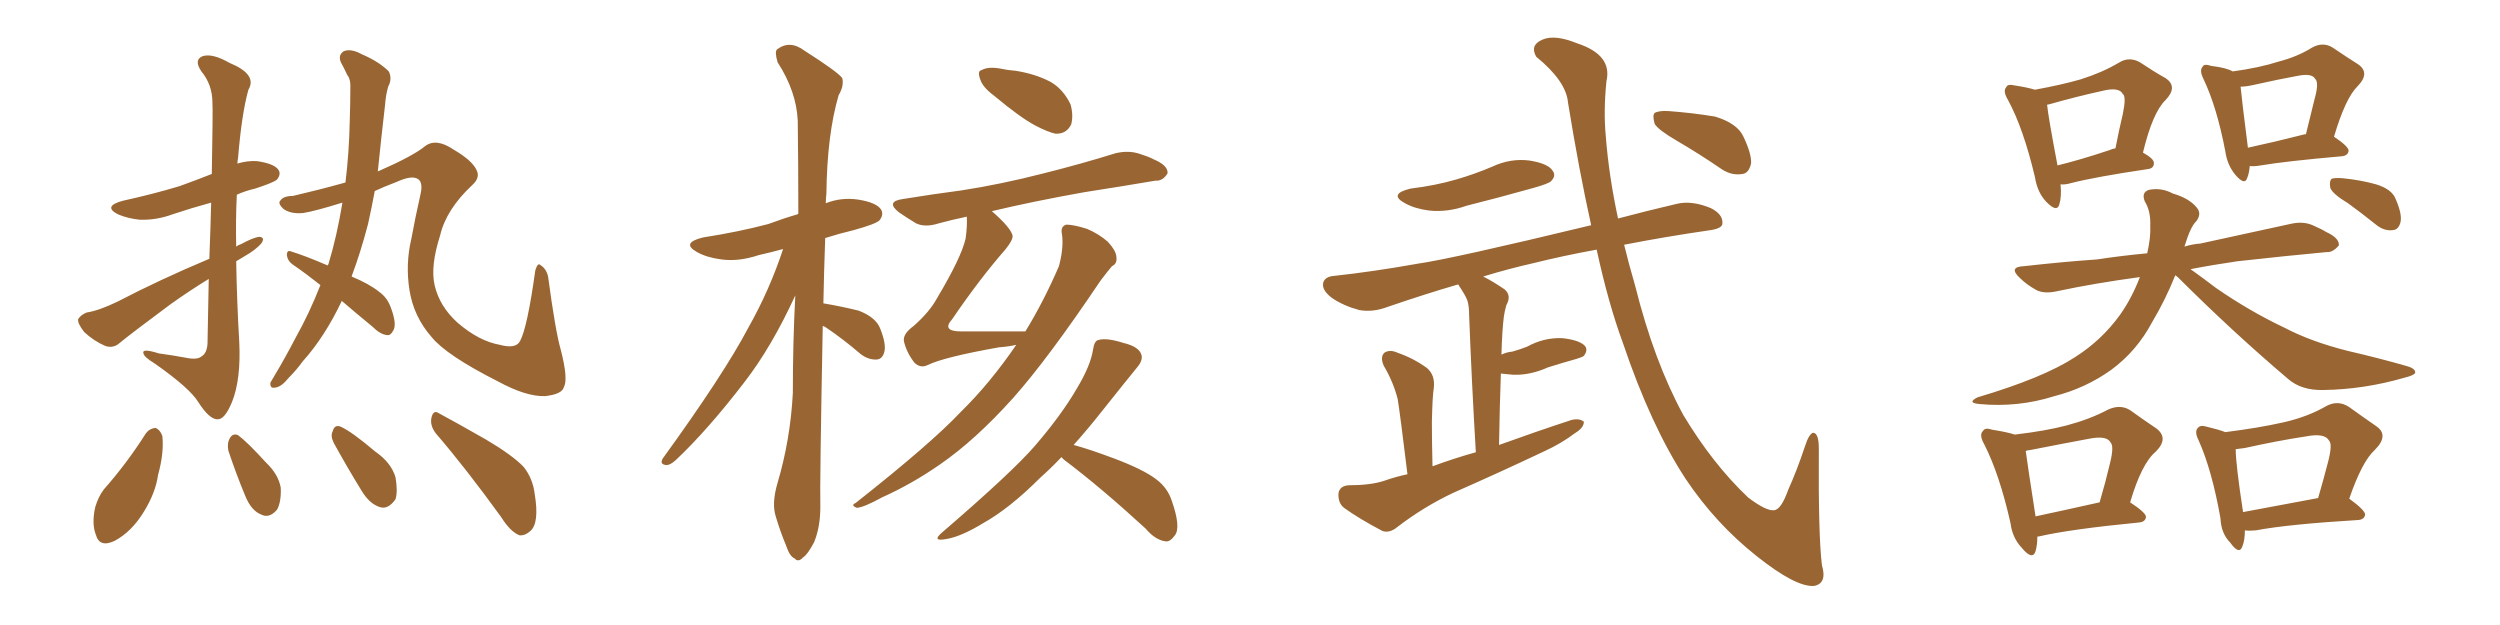 <svg xmlns="http://www.w3.org/2000/svg" xmlns:xlink="http://www.w3.org/1999/xlink" width="600" height="150"><path fill="#996633" padding="10" d="M50.24 62.11L50.24 62.11Q50.54 54.49 50.68 48.63L50.68 48.63Q45.85 49.95 41.46 51.42L41.46 51.42Q37.50 52.88 33.54 52.73L33.54 52.73Q30.62 52.44 28.27 51.42L28.27 51.42Q24.61 49.51 29.44 48.19L29.44 48.19Q36.77 46.58 43.07 44.68L43.07 44.68Q47.17 43.21 50.83 41.75L50.83 41.75Q51.12 26.37 50.98 24.61L50.98 24.61Q50.98 20.36 48.34 17.14L48.34 17.14Q46.44 14.36 48.63 13.48L48.63 13.48Q50.98 12.74 55.08 15.09L55.08 15.09Q61.82 17.87 59.62 21.53L59.62 21.53Q58.01 27.25 57.13 37.94L57.13 37.94Q56.98 38.67 56.98 39.26L56.98 39.26Q59.33 38.53 61.67 38.67L61.67 38.67Q65.77 39.26 66.80 40.72L66.80 40.72Q67.53 41.75 66.50 43.07L66.50 43.07Q65.77 43.80 61.23 45.26L61.23 45.26Q58.74 45.85 56.84 46.73L56.84 46.73Q56.54 52.88 56.69 59.18L56.69 59.18Q57.28 58.74 57.86 58.59L57.86 58.59Q60.79 56.98 62.26 56.84L62.26 56.84Q63.72 56.98 62.70 58.45L62.70 58.45Q61.23 60.06 58.89 61.38L58.89 61.38Q57.71 62.11 56.69 62.70L56.69 62.70Q56.84 72.22 57.42 82.03L57.42 82.03Q57.86 91.11 55.66 96.53L55.66 96.53Q53.91 100.78 52.15 100.63L52.15 100.63Q50.24 100.63 47.61 96.53L47.61 96.53Q45.56 93.16 37.21 87.30L37.21 87.30Q34.57 85.69 34.42 84.81L34.42 84.81Q33.98 83.50 38.09 84.81L38.09 84.81Q41.31 85.25 44.53 85.84L44.53 85.84Q47.31 86.43 48.34 85.55L48.34 85.55Q49.66 84.81 49.80 82.47L49.80 82.47Q49.95 73.97 50.10 66.94L50.10 66.94Q45.56 69.73 41.02 72.95L41.02 72.95Q31.35 80.13 28.71 82.32L28.71 82.32Q27.25 83.64 25.34 83.06L25.34 83.06Q22.56 81.88 20.21 79.69L20.21 79.69Q18.60 77.64 18.75 76.61L18.75 76.61Q19.34 75.59 20.80 75L20.80 75Q23.73 74.56 28.27 72.36L28.27 72.36Q38.38 67.09 50.24 62.11ZM82.03 72.22L82.03 72.22Q77.93 80.86 72.66 86.72L72.66 86.72Q71.19 88.77 69.29 90.67L69.29 90.67Q67.53 92.87 66.06 93.02L66.06 93.02Q64.75 93.31 64.89 91.85L64.89 91.85Q65.33 91.11 65.92 90.09L65.92 90.09Q68.55 85.69 70.90 81.15L70.90 81.15Q74.27 75.15 76.90 68.41L76.90 68.41Q73.39 65.63 70.17 63.43L70.17 63.43Q68.99 62.55 68.85 61.23L68.85 61.23Q68.85 59.91 69.87 60.35L69.87 60.35Q73.24 61.38 78.66 63.72L78.66 63.72Q78.66 63.57 78.81 63.43L78.81 63.43Q80.86 56.69 82.18 48.63L82.18 48.63Q75.59 50.68 72.80 51.12L72.80 51.12Q69.73 51.42 67.97 50.10L67.97 50.10Q66.65 48.78 67.24 48.19L67.24 48.19Q67.97 47.02 70.31 47.02L70.31 47.02Q76.61 45.56 82.91 43.80L82.91 43.80Q83.79 36.62 83.94 29.00L83.94 29.00Q84.08 24.76 84.08 21.53L84.08 21.53Q84.23 19.04 83.35 18.02L83.35 18.02Q82.47 16.11 81.88 15.09L81.88 15.09Q81.01 13.33 82.47 12.30L82.47 12.30Q84.23 11.57 86.87 13.04L86.87 13.04Q90.97 14.79 93.31 17.14L93.31 17.14Q94.19 18.90 93.16 20.80L93.16 20.80Q92.58 22.85 92.43 25.05L92.43 25.05Q91.99 28.71 91.55 32.81L91.55 32.81Q91.11 37.06 90.67 41.16L90.67 41.16Q90.82 41.02 90.97 41.02L90.97 41.02Q99.32 37.35 102.10 35.01L102.10 35.01Q104.74 33.11 108.84 35.89L108.84 35.89Q113.38 38.53 114.40 40.87L114.40 40.87Q115.28 42.63 113.38 44.38L113.38 44.38Q107.08 50.24 105.62 56.54L105.62 56.54Q103.27 63.87 104.30 68.41L104.30 68.41Q105.47 73.54 109.86 77.49L109.86 77.49Q114.99 81.88 119.97 82.76L119.97 82.76Q123.78 83.79 124.80 81.88L124.80 81.88Q126.56 78.66 128.47 64.89L128.47 64.89Q129.05 62.99 129.64 63.57L129.64 63.57Q131.10 64.45 131.54 66.36L131.54 66.36Q133.30 79.54 134.62 84.08L134.62 84.08Q136.38 90.97 135.35 92.87L135.35 92.87Q134.91 94.63 130.81 95.07L130.81 95.07Q126.27 95.21 119.53 91.55L119.53 91.55Q107.08 85.25 103.56 80.86L103.56 80.86Q99.32 76.03 98.29 69.73L98.29 69.73Q97.27 63.43 98.73 57.28L98.73 57.28Q99.61 52.44 100.93 46.58L100.93 46.58Q101.66 43.36 99.90 42.77L99.90 42.77Q98.44 42.19 95.21 43.65L95.21 43.65Q92.14 44.82 89.94 45.85L89.94 45.85Q89.21 49.80 88.33 53.76L88.33 53.76Q86.57 60.50 84.38 66.36L84.38 66.36Q88.62 68.12 90.97 70.02L90.97 70.02Q92.87 71.34 93.75 73.68L93.75 73.68Q95.36 77.93 94.34 79.39L94.34 79.39Q93.75 80.57 92.87 80.42L92.87 80.42Q91.26 80.27 89.36 78.37L89.36 78.37Q85.25 75 82.03 72.22ZM35.01 104.00L35.01 104.00Q35.89 102.83 37.35 102.69L37.35 102.69Q38.38 103.13 38.96 104.59L38.96 104.59Q39.40 108.69 37.94 113.96L37.94 113.96Q37.35 118.21 34.57 122.75L34.57 122.75Q31.64 127.59 27.54 129.79L27.54 129.79Q23.88 131.54 23.00 128.32L23.00 128.32Q21.97 125.68 22.85 121.73L22.85 121.73Q23.58 119.24 24.90 117.48L24.90 117.48Q30.47 111.18 35.01 104.00ZM54.79 108.11L54.79 108.11Q54.49 106.35 55.08 105.32L55.08 105.32Q55.81 103.86 57.13 104.44L57.13 104.44Q59.33 106.05 63.87 111.04L63.87 111.04Q66.80 113.82 67.38 117.04L67.38 117.04Q67.53 120.41 66.50 122.31L66.50 122.31Q64.60 124.51 62.70 123.49L62.70 123.49Q60.35 122.61 58.89 119.09L58.89 119.09Q56.69 113.82 54.79 108.11ZM80.13 106.35L80.13 106.35Q79.25 104.59 79.83 103.56L79.83 103.56Q80.27 101.81 81.74 102.39L81.74 102.39Q84.38 103.56 90.09 108.40L90.09 108.40Q93.90 111.04 94.92 114.55L94.92 114.55Q95.51 117.92 94.92 119.82L94.92 119.82Q93.16 122.31 91.26 121.73L91.26 121.73Q88.77 121.00 86.87 117.92L86.87 117.92Q83.35 112.21 80.13 106.35ZM104.59 104.00L104.59 104.00L104.59 104.00Q103.13 102.10 103.56 100.20L103.56 100.20Q104.00 98.29 105.32 99.17L105.32 99.17Q109.42 101.37 116.60 105.47L116.60 105.47Q123.05 109.28 125.68 112.06L125.68 112.06Q127.88 114.84 128.32 118.51L128.32 118.51Q129.49 125.54 127.29 127.44L127.29 127.44Q125.98 128.61 124.66 128.47L124.66 128.47Q122.46 127.59 120.26 124.07L120.26 124.07Q111.77 112.35 104.59 104.00ZM197.46 78.22L197.46 78.22Q196.73 116.31 196.88 121.73L196.88 121.73Q196.88 126.42 195.41 130.08L195.41 130.08Q193.80 133.15 192.77 133.74L192.77 133.74Q191.60 135.06 190.72 134.03L190.72 134.03Q189.55 133.59 188.67 130.96L188.67 130.96Q187.21 127.44 186.18 123.93L186.18 123.93Q185.16 120.85 186.62 115.87L186.62 115.87Q189.70 105.47 190.28 94.34L190.28 94.34Q190.28 82.03 190.87 70.90L190.87 70.90Q185.16 83.35 178.56 91.85L178.56 91.85Q169.78 103.27 162.16 110.45L162.16 110.45Q160.84 111.62 159.96 111.62L159.96 111.62Q158.20 111.47 159.08 110.01L159.08 110.01Q173.73 89.79 179.59 78.66L179.59 78.66Q184.72 69.58 187.94 59.77L187.94 59.77Q184.72 60.64 182.08 61.23L182.08 61.23Q177.25 62.84 173.14 62.26L173.14 62.26Q169.63 61.82 167.29 60.50L167.29 60.50Q163.33 58.30 168.75 56.98L168.75 56.98Q177.25 55.66 184.42 53.76L184.42 53.76Q187.94 52.44 191.46 51.42L191.46 51.42Q191.46 51.27 191.60 51.27L191.60 51.27Q191.60 39.55 191.46 29.00L191.46 29.00Q191.16 21.97 186.62 14.94L186.62 14.94Q185.89 12.45 186.47 11.87L186.47 11.87Q189.55 9.52 193.07 12.16L193.07 12.16Q201.12 17.29 202.15 18.75L202.15 18.75Q202.59 20.65 201.27 22.85L201.27 22.85Q198.49 32.37 198.34 46.44L198.34 46.44Q198.19 47.75 198.19 48.78L198.19 48.78Q201.86 47.31 205.96 47.90L205.96 47.90Q210.50 48.63 211.52 50.39L211.52 50.39Q212.11 51.56 211.08 52.88L211.08 52.88Q210.21 53.76 204.93 55.22L204.93 55.22Q201.27 56.10 198.05 57.13L198.05 57.13Q197.75 65.33 197.61 72.80L197.61 72.80Q202.00 73.54 206.10 74.56L206.10 74.56Q210.21 76.17 211.23 78.81L211.23 78.81Q212.70 82.47 212.26 84.38L212.26 84.38Q211.82 86.13 210.50 86.28L210.50 86.28Q208.45 86.43 206.54 84.96L206.54 84.96Q202.44 81.45 198.34 78.66L198.34 78.66Q197.90 78.37 197.46 78.22ZM238.62 23.00L238.62 23.00Q235.84 20.95 235.25 19.04L235.25 19.04Q234.52 16.99 235.55 16.85L235.55 16.85Q237.01 15.97 239.79 16.41L239.79 16.41Q241.85 16.85 243.75 16.99L243.75 16.99Q248.44 17.72 252.10 19.63L252.10 19.63Q255.18 21.39 256.93 25.05L256.93 25.05Q257.67 27.69 257.08 29.88L257.08 29.88Q255.91 32.23 253.27 32.08L253.27 32.08Q251.37 31.64 248.58 30.18L248.58 30.18Q244.92 28.27 238.62 23.00ZM243.90 82.76L243.90 82.76Q241.99 83.20 239.79 83.35L239.79 83.35Q226.61 85.69 222.66 87.60L222.66 87.60Q220.90 88.48 219.43 87.01L219.43 87.01Q217.53 84.52 216.94 81.88L216.94 81.88Q216.65 80.13 219.29 78.22L219.29 78.22Q223.10 74.85 224.85 71.63L224.85 71.63Q230.71 61.82 231.74 57.28L231.74 57.28Q232.18 54.20 232.03 52.00L232.03 52.00Q228.52 52.73 225.29 53.61L225.29 53.61Q222.07 54.64 219.87 53.61L219.87 53.61Q217.68 52.29 215.77 50.98L215.77 50.98Q212.40 48.34 216.80 47.75L216.80 47.75Q223.97 46.58 230.71 45.70L230.71 45.70Q240.23 44.24 250.49 41.60L250.49 41.60Q259.28 39.40 267.77 36.77L267.77 36.77Q270.85 36.04 273.49 36.91L273.49 36.91Q275.83 37.65 276.86 38.23L276.86 38.23Q280.37 39.70 280.22 41.60L280.22 41.60Q279.05 43.51 277.29 43.36L277.29 43.36Q269.53 44.68 260.16 46.14L260.16 46.14Q247.85 48.34 238.04 50.68L238.04 50.68Q242.58 54.64 243.02 56.54L243.02 56.54Q243.16 57.57 241.26 59.91L241.26 59.91Q235.11 66.94 228.52 76.61L228.52 76.61Q225.88 79.54 230.71 79.54L230.71 79.54Q237.74 79.54 245.80 79.54L245.80 79.54Q245.95 79.54 246.09 79.54L246.09 79.54Q250.49 72.36 254.15 63.87L254.15 63.87Q255.32 59.47 254.88 56.25L254.88 56.25Q254.44 54.35 255.91 53.91L255.91 53.91Q257.67 53.91 260.89 54.93L260.89 54.93Q263.67 56.10 265.87 58.01L265.87 58.01Q267.77 60.06 267.92 61.52L267.92 61.52Q268.21 63.28 266.89 63.87L266.89 63.87Q265.87 65.04 264.11 67.38L264.11 67.38Q251.51 86.13 243.16 95.51L243.16 95.51Q234.08 105.62 225.59 111.47L225.59 111.47Q218.85 116.16 211.67 119.38L211.67 119.38Q207.42 121.73 205.66 121.88L205.66 121.88Q204.05 121.29 205.37 120.70L205.37 120.70Q223.39 106.49 230.57 98.88L230.57 98.88Q237.60 91.99 243.90 82.76ZM254.74 109.72L254.74 109.72L254.74 109.72Q252.25 112.35 249.61 114.70L249.61 114.70Q242.29 122.02 235.99 125.54L235.99 125.54Q230.71 128.76 227.20 129.35L227.20 129.35Q223.39 130.08 226.17 127.73L226.17 127.73Q243.02 113.23 248.44 106.93L248.44 106.93Q254.74 99.61 258.40 93.31L258.40 93.31Q261.77 87.74 262.35 83.79L262.35 83.79Q262.65 81.74 263.67 81.59L263.67 81.59Q265.58 81.01 269.68 82.32L269.68 82.32Q273.34 83.20 273.93 85.11L273.93 85.11Q274.37 86.43 272.90 88.18L272.90 88.18Q270.26 91.41 264.55 98.58L264.55 98.58Q261.33 102.69 257.67 106.79L257.67 106.79Q261.47 107.81 267.33 110.01L267.33 110.01Q274.37 112.65 277.44 114.99L277.44 114.99Q280.22 117.04 281.25 120.26L281.25 120.26Q283.45 126.56 281.98 128.47L281.98 128.47Q280.81 130.08 279.79 129.93L279.79 129.93Q277.29 129.64 274.95 126.86L274.95 126.86Q264.26 117.04 255.32 110.30L255.32 110.30Q254.88 109.86 254.74 109.72ZM338.53 45.26L338.53 45.26Q344.53 44.53 349.51 43.07L349.51 43.07Q354.05 41.75 358.15 39.99L358.15 39.99Q362.55 37.94 367.09 38.53L367.09 38.53Q371.63 39.26 372.66 41.02L372.66 41.02Q373.54 42.19 372.22 43.51L372.22 43.51Q371.63 44.09 367.97 45.12L367.97 45.12Q359.62 47.46 352.00 49.37L352.00 49.37Q347.46 50.98 343.07 50.54L343.07 50.54Q339.55 50.10 337.21 48.78L337.21 48.78Q333.11 46.58 338.53 45.26ZM383.20 59.91L383.20 59.91Q375.15 61.38 368.12 63.13L368.12 63.13Q362.26 64.45 355.96 66.36L355.96 66.36Q358.30 67.53 361.08 69.43L361.08 69.43Q362.84 70.90 361.52 73.24L361.52 73.24Q361.08 74.85 360.94 75.88L360.94 75.88Q360.50 79.25 360.35 85.11L360.35 85.11Q361.52 84.52 362.99 84.38L362.99 84.38Q365.04 83.79 366.50 83.20L366.50 83.20Q370.46 81.01 374.85 81.15L374.85 81.15Q379.10 81.59 380.42 83.06L380.42 83.06Q381.15 84.08 380.13 85.40L380.13 85.40Q379.83 85.69 378.37 86.13L378.37 86.13Q374.71 87.16 371.48 88.18L371.48 88.18Q367.24 90.09 363.13 89.94L363.13 89.94Q361.52 89.79 360.21 89.65L360.21 89.65Q359.91 97.85 359.77 106.79L359.77 106.79Q368.70 103.56 377.20 100.78L377.20 100.78Q379.10 100.34 380.13 101.22L380.13 101.22Q380.13 102.69 377.93 104.00L377.93 104.00Q374.85 106.35 370.75 108.25L370.75 108.25Q359.91 113.38 348.93 118.21L348.93 118.21Q341.75 121.58 335.45 126.42L335.45 126.42Q333.54 128.03 331.79 127.44L331.79 127.44Q326.22 124.51 322.56 121.88L322.56 121.88Q321.09 120.70 321.24 118.36L321.24 118.36Q321.53 116.60 323.73 116.46L323.73 116.46Q328.86 116.46 332.08 115.43L332.08 115.43Q335.01 114.40 337.79 113.82L337.79 113.82Q336.04 99.46 335.45 95.80L335.45 95.80Q334.42 91.70 332.08 87.74L332.08 87.74Q331.20 85.69 332.23 84.67L332.23 84.67Q333.54 83.79 335.45 84.67L335.45 84.67Q339.26 85.99 342.48 88.33L342.48 88.33Q344.53 90.09 344.09 93.31L344.09 93.31Q343.80 94.92 343.65 101.22L343.65 101.22Q343.65 105.62 343.80 111.91L343.80 111.91Q348.93 110.01 354.20 108.54L354.20 108.54Q353.17 91.11 352.59 75.59L352.59 75.59Q352.59 73.39 352.15 72.07L352.15 72.07Q351.71 70.90 350.24 68.70L350.24 68.70Q350.10 68.41 349.95 68.26L349.95 68.26Q341.89 70.61 332.96 73.68L332.96 73.68Q329.44 75 326.22 74.41L326.22 74.41Q322.41 73.39 319.63 71.48L319.63 71.48Q317.14 69.58 317.58 67.82L317.58 67.82Q318.02 66.36 320.21 66.21L320.21 66.21Q329.59 65.19 340.28 63.28L340.28 63.28Q348.49 62.11 381.88 54.05L381.88 54.05Q378.96 40.87 376.32 24.61L376.32 24.61Q375.88 19.48 368.70 13.62L368.70 13.62Q367.09 10.84 370.17 9.52L370.17 9.52Q373.10 8.20 378.52 10.40L378.52 10.40Q387.01 13.18 385.55 19.48L385.55 19.48Q384.81 26.66 385.40 32.81L385.40 32.81Q386.13 42.19 388.33 52.44L388.33 52.44Q394.92 50.68 402.39 48.93L402.39 48.93Q406.05 48.05 410.60 49.95L410.60 49.95Q413.53 51.42 413.38 53.61L413.38 53.61Q413.38 54.79 410.60 55.22L410.60 55.22Q399.46 56.84 389.79 58.74L389.79 58.74Q390.97 63.57 392.43 68.55L392.43 68.55Q396.97 86.72 404.00 99.61L404.00 99.61Q411.04 111.33 419.53 119.38L419.53 119.38Q423.78 122.61 425.68 122.46L425.68 122.46Q427.44 122.46 429.20 117.48L429.20 117.48Q431.25 112.94 433.15 107.23L433.15 107.23Q434.18 104.00 435.21 103.86L435.21 103.86Q436.52 104.00 436.52 107.67L436.52 107.67Q436.38 128.47 437.26 135.64L437.26 135.64Q438.57 140.04 435.35 140.63L435.35 140.63Q430.96 140.92 421.58 133.45L421.58 133.45Q411.77 125.68 404.59 114.99L404.59 114.99Q396.24 102.25 389.50 82.32L389.50 82.32Q385.99 72.80 383.20 59.91ZM402.54 33.84L402.54 33.84L402.54 33.84Q398.00 31.20 397.12 29.74L397.12 29.74Q396.53 27.69 397.12 27.10L397.12 27.10Q398.14 26.51 400.49 26.66L400.49 26.66Q406.35 27.10 411.62 27.98L411.62 27.98Q416.89 29.59 418.36 32.67L418.36 32.67Q420.41 36.91 420.26 39.26L420.26 39.26Q419.68 41.60 418.21 41.75L418.21 41.75Q415.72 42.19 413.38 40.72L413.38 40.72Q407.81 36.91 402.54 33.84ZM494.53 44.24L494.53 44.24Q494.82 47.17 494.24 49.07L494.24 49.07Q493.65 51.12 491.02 48.34L491.02 48.34Q488.96 46.14 488.38 42.48L488.38 42.48Q485.60 30.76 481.93 24.02L481.93 24.02Q480.62 21.83 481.49 20.95L481.49 20.95Q481.79 20.07 483.54 20.51L483.54 20.51Q486.47 20.95 488.38 21.53L488.38 21.53Q494.82 20.36 499.37 19.04L499.37 19.04Q504.49 17.43 508.45 15.09L508.45 15.09Q510.94 13.48 513.57 14.94L513.57 14.94Q517.09 17.29 519.73 18.75L519.73 18.75Q522.80 20.80 519.73 24.02L519.73 24.02Q516.65 26.95 514.31 36.62L514.31 36.62Q516.94 38.09 516.94 39.11L516.94 39.11Q516.94 40.43 515.48 40.58L515.48 40.58Q502.73 42.48 497.02 43.95L497.02 43.95Q495.56 44.38 494.53 44.24ZM506.25 36.04L506.25 36.04Q506.84 35.74 507.71 35.60L507.71 35.60Q508.59 31.05 509.47 27.39L509.47 27.39Q510.35 23.14 509.47 22.56L509.47 22.56Q508.59 20.80 504.49 21.83L504.49 21.83Q498.49 23.14 491.75 25.05L491.75 25.05Q491.31 25.05 491.31 25.20L491.31 25.20Q491.60 28.13 493.80 39.70L493.80 39.70Q499.22 38.38 506.25 36.04ZM539.94 39.84L539.94 39.84Q539.79 41.60 539.36 42.63L539.36 42.63Q538.77 44.68 536.43 41.89L536.43 41.89Q534.52 39.55 534.08 36.33L534.08 36.33Q532.03 25.63 528.81 18.90L528.81 18.90Q527.78 16.85 528.66 15.97L528.66 15.97Q528.96 15.23 530.71 15.82L530.71 15.82Q534.38 16.26 535.84 17.14L535.84 17.14Q542.29 16.26 546.83 14.79L546.83 14.79Q551.37 13.62 554.88 11.43L554.88 11.43Q557.52 9.96 559.86 11.43L559.86 11.43Q563.53 13.92 565.87 15.38L565.87 15.38Q568.95 17.43 565.87 20.65L565.87 20.65Q562.94 23.44 560.16 32.81L560.16 32.81Q563.67 35.16 563.67 36.18L563.67 36.18Q563.53 37.35 562.06 37.50L562.06 37.50Q548.73 38.67 542.58 39.70L542.58 39.70Q540.97 39.99 539.94 39.84ZM553.13 32.23L553.13 32.23Q553.27 32.23 553.42 32.23L553.42 32.23Q554.59 27.54 555.47 23.88L555.47 23.88Q556.64 19.78 555.62 18.90L555.62 18.90Q554.88 17.58 551.66 18.16L551.66 18.16Q546.83 19.04 540.97 20.36L540.97 20.36Q539.06 20.80 537.74 20.80L537.74 20.80Q538.04 24.02 539.50 35.45L539.50 35.45Q545.65 34.13 553.13 32.23ZM522.07 66.06L522.07 66.06Q519.73 71.92 516.50 77.34L516.50 77.34Q512.84 84.23 506.69 88.77L506.69 88.77Q500.54 93.16 493.07 95.07L493.07 95.07Q484.28 97.85 475.05 96.97L475.05 96.97Q471.97 96.68 474.61 95.36L474.61 95.36Q490.43 90.67 498.05 85.69L498.05 85.69Q504.49 81.59 508.89 75.44L508.89 75.44Q511.67 71.48 513.57 66.50L513.57 66.50Q502.73 67.97 493.80 69.87L493.80 69.87Q490.58 70.61 488.67 69.58L488.67 69.58Q486.33 68.26 484.86 66.80L484.86 66.80Q481.79 64.01 485.89 63.87L485.89 63.87Q494.97 62.84 503.32 62.26L503.32 62.26Q509.03 61.38 515.33 60.79L515.33 60.79Q516.21 56.98 516.06 54.20L516.06 54.20Q516.21 50.68 514.75 48.34L514.75 48.34Q513.87 46.14 515.77 45.56L515.77 45.56Q518.70 44.97 521.48 46.44L521.48 46.44Q525.44 47.61 527.20 49.80L527.20 49.80Q528.52 51.27 527.05 53.17L527.05 53.17Q525.73 54.35 524.27 59.18L524.27 59.18Q526.17 58.59 528.08 58.45L528.08 58.45Q538.92 56.10 549.61 53.76L549.61 53.76Q552.69 53.03 555.03 54.05L555.03 54.05Q557.37 55.08 558.25 55.66L558.25 55.66Q561.47 57.13 561.33 58.89L561.33 58.89Q559.86 60.64 558.40 60.50L558.40 60.50Q548.88 61.38 537.01 62.70L537.01 62.70Q531.01 63.57 525.73 64.60L525.73 64.60Q528.22 66.36 531.88 69.14L531.88 69.14Q539.94 74.71 548.29 78.66L548.29 78.66Q554.74 82.03 563.53 84.23L563.53 84.23Q571.14 85.99 577.73 87.89L577.73 87.89Q579.79 88.48 579.64 89.50L579.64 89.50Q579.35 90.09 577.00 90.67L577.00 90.67Q567.33 93.46 557.67 93.60L557.67 93.60Q552.39 93.75 549.17 90.97L549.17 90.97Q535.55 79.39 522.66 66.50L522.66 66.50Q522.22 66.21 522.07 66.06ZM563.53 48.78L563.53 48.78Q559.86 46.58 559.28 45.12L559.28 45.12Q558.98 43.51 559.57 42.92L559.57 42.92Q560.30 42.63 562.21 42.77L562.21 42.77Q566.60 43.21 570.26 44.24L570.26 44.24Q574.07 45.41 574.95 47.75L574.95 47.75Q576.56 51.42 576.12 53.32L576.12 53.32Q575.68 55.08 574.37 55.22L574.37 55.22Q572.31 55.52 570.41 54.05L570.41 54.05Q566.75 51.12 563.53 48.78ZM488.96 128.91L488.96 128.91Q488.96 130.81 488.53 132.28L488.53 132.28Q487.79 134.62 485.16 131.40L485.16 131.40Q482.96 129.05 482.52 125.54L482.52 125.54Q479.88 113.82 476.22 106.64L476.22 106.64Q474.90 104.30 475.93 103.42L475.93 103.42Q476.37 102.54 478.13 103.13L478.13 103.13Q481.79 103.71 483.54 104.30L483.54 104.30Q491.02 103.42 496.00 102.10L496.00 102.10Q501.56 100.63 505.96 98.29L505.96 98.29Q508.89 96.97 511.23 98.44L511.23 98.44Q514.89 101.07 517.53 102.83L517.53 102.83Q520.61 105.18 517.38 108.40L517.38 108.40Q514.01 111.18 511.23 120.56L511.23 120.56Q515.04 123.05 515.04 124.07L515.04 124.07Q514.89 125.24 513.43 125.39L513.43 125.39Q496.88 127.00 489.26 128.76L489.26 128.76Q488.82 128.76 488.96 128.91ZM488.53 123.93L488.53 123.93Q495.41 122.46 503.91 120.56L503.91 120.56Q505.37 115.58 506.40 111.18L506.40 111.18Q507.42 107.08 506.54 106.20L506.54 106.20Q505.66 104.44 501.27 105.32L501.27 105.32Q494.97 106.49 487.50 107.96L487.50 107.96Q486.33 108.11 486.18 108.25L486.18 108.25Q486.62 111.62 488.53 123.93ZM538.77 127.29L538.77 127.29Q538.77 129.64 538.18 131.10L538.18 131.10Q537.45 133.30 535.25 130.22L535.25 130.22Q533.06 128.03 532.91 124.37L532.91 124.37Q530.86 112.79 527.64 105.62L527.64 105.62Q526.61 103.56 527.49 102.69L527.49 102.69Q528.08 101.95 529.54 102.39L529.54 102.39Q532.62 103.13 534.08 103.71L534.08 103.71Q542.14 102.69 548.00 101.37L548.00 101.37Q553.86 100.05 558.40 97.41L558.40 97.41Q561.18 95.95 563.82 97.71L563.82 97.71Q567.48 100.34 570.26 102.25L570.26 102.25Q573.49 104.44 569.97 107.96L569.97 107.96Q566.89 110.74 563.82 119.68L563.82 119.68Q567.63 122.46 567.63 123.49L567.63 123.49Q567.48 124.66 566.02 124.80L566.02 124.80Q549.02 125.83 541.41 127.29L541.41 127.29Q539.79 127.44 538.77 127.29ZM538.33 122.90L538.33 122.90L538.33 122.90Q546.09 121.44 556.35 119.53L556.35 119.53Q557.67 114.99 558.69 111.04L558.69 111.04Q559.86 106.64 558.98 105.76L558.98 105.76Q557.96 103.86 553.42 104.74L553.42 104.74Q546.68 105.76 538.77 107.52L538.77 107.52Q537.60 107.67 536.57 107.81L536.57 107.81Q536.57 111.33 538.33 122.90Z"/></svg>